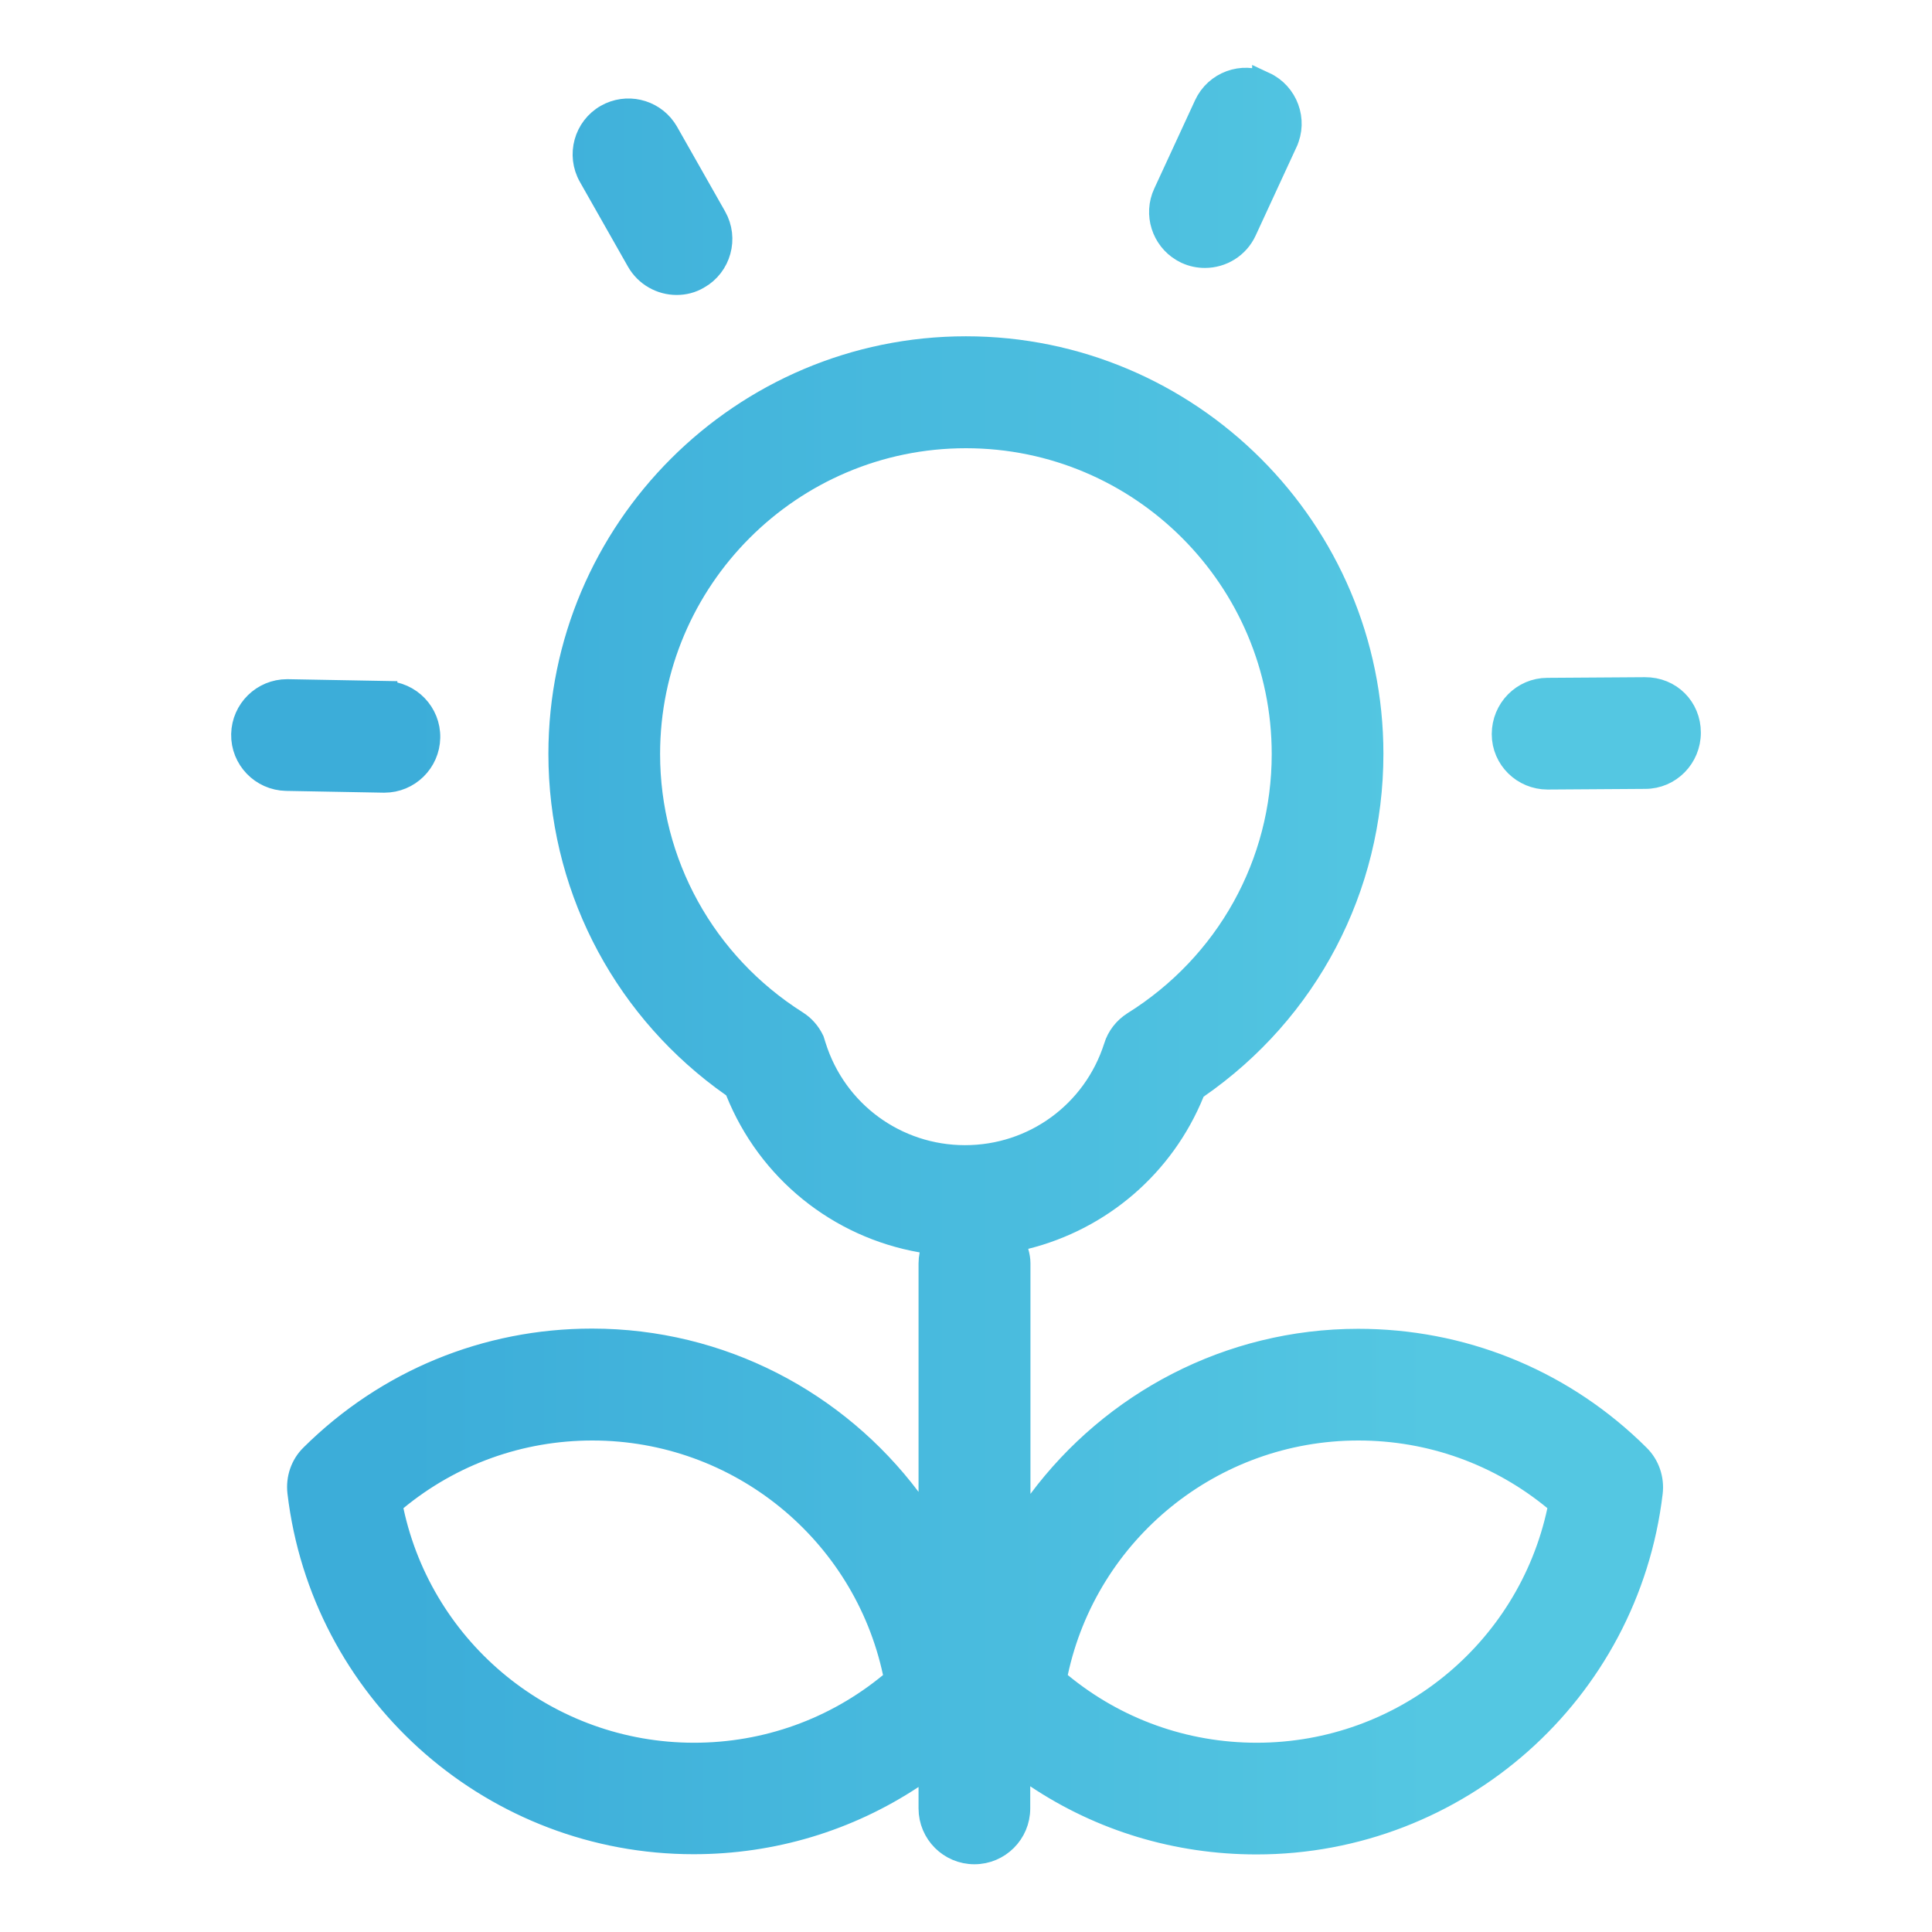 <svg width="80" height="80" viewBox="0 0 80 80" fill="none" xmlns="http://www.w3.org/2000/svg">
<path d="M39.996 14.425C49.247 14.425 56.784 21.953 56.784 31.213C56.784 36.755 54.099 41.857 49.554 45.001L49.431 45.086L49.375 45.224C48.141 48.256 45.558 50.451 42.455 51.227L41.954 51.352L42.096 51.849C42.143 52.014 42.169 52.16 42.169 52.312V63.364L43.069 62.158C46.087 58.117 50.888 55.524 56.244 55.523C60.479 55.524 64.475 57.116 67.535 60.014L67.828 60.299L67.83 60.301C68.225 60.689 68.416 61.246 68.351 61.8C67.372 70.058 60.352 76.288 52.03 76.288C48.743 76.288 45.611 75.336 42.938 73.551L42.16 73.031V74.883C42.16 75.883 41.348 76.695 40.348 76.695C39.347 76.695 38.535 75.883 38.535 74.883V73.065L37.76 73.577C35.094 75.336 31.98 76.279 28.72 76.279C20.528 76.279 13.598 70.241 12.45 62.176L12.4 61.79C12.335 61.227 12.525 60.679 12.92 60.291L12.922 60.29C16.029 57.21 20.139 55.514 24.512 55.514C29.843 55.514 34.618 58.071 37.636 62.076L38.535 63.27V52.312C38.535 52.195 38.548 52.079 38.572 51.951L38.666 51.454L38.167 51.367C34.739 50.768 31.849 48.45 30.535 45.171L30.48 45.033L30.358 44.947L29.942 44.647C25.702 41.477 23.208 36.547 23.208 31.213C23.208 21.962 30.745 14.425 39.996 14.425ZM24.53 59.148C21.528 59.148 18.678 60.178 16.387 62.065L16.151 62.258L16.216 62.556C17.468 68.399 22.655 72.663 28.738 72.663C31.74 72.663 34.591 71.633 36.882 69.746L37.117 69.553L37.053 69.256C35.801 63.412 30.613 59.148 24.53 59.148ZM56.248 59.148C50.165 59.148 44.976 63.412 43.725 69.256L43.661 69.553L43.897 69.746C46.187 71.633 49.037 72.663 52.039 72.663C58.122 72.663 63.311 68.399 64.562 62.556L64.626 62.258L64.392 62.065C62.101 60.178 59.25 59.148 56.248 59.148ZM39.996 18.06C32.736 18.06 26.833 23.963 26.833 31.223C26.833 35.742 29.132 39.907 32.967 42.338L32.971 42.341C33.256 42.518 33.485 42.781 33.633 43.089L33.71 43.333C34.571 46.076 37.096 47.919 39.959 47.919C42.822 47.919 45.327 46.086 46.198 43.363L46.2 43.355C46.322 42.956 46.595 42.602 46.956 42.378L46.958 42.376C50.84 39.945 53.159 35.771 53.159 31.223C53.159 23.963 47.256 18.06 39.996 18.06ZM11.886 28.624H11.923L15.954 28.697V28.698C16.957 28.72 17.752 29.548 17.73 30.546C17.709 31.533 16.903 32.323 15.918 32.323H15.881L11.849 32.249H11.85C10.847 32.227 10.051 31.399 10.072 30.401C10.094 29.414 10.901 28.624 11.886 28.624ZM68.11 28.541C69.152 28.534 69.929 29.333 69.929 30.335C69.929 31.351 69.119 32.166 68.125 32.166H68.122L64.089 32.193H64.083C63.085 32.193 62.27 31.393 62.27 30.399C62.271 29.383 63.08 28.568 64.074 28.568H64.077L68.11 28.541ZM25.128 4.814C25.944 4.352 26.97 4.591 27.501 5.339L27.601 5.495L29.59 9.001C30.083 9.872 29.777 10.981 28.908 11.474L28.901 11.477C28.624 11.641 28.325 11.714 28.018 11.714C27.386 11.714 26.769 11.379 26.436 10.792L24.447 7.286C23.954 6.416 24.259 5.307 25.128 4.814ZM49.94 4.358C50.361 3.451 51.434 3.053 52.349 3.474V3.473C53.255 3.894 53.652 4.976 53.232 5.88V5.881L51.54 9.544C51.236 10.203 50.584 10.595 49.894 10.595C49.636 10.595 49.377 10.543 49.136 10.43L49.133 10.429L48.969 10.342C48.179 9.873 47.855 8.869 48.248 8.021V8.021L49.94 4.358Z" fill="url(#paint0_linear_5718_2844)" stroke="url(#paint1_linear_5718_2844)"/>
<defs>
<linearGradient id="paint0_linear_5718_2844" x1="9.49" y1="39.933" x2="70.424" y2="39.933" gradientUnits="userSpaceOnUse">
<stop offset="0.12" stop-color="#3CADD9"/>
<stop offset="0.82" stop-color="#54C7E2"/>
</linearGradient>
<linearGradient id="paint1_linear_5718_2844" x1="9.49" y1="39.933" x2="70.424" y2="39.933" gradientUnits="userSpaceOnUse">
<stop offset="0.12" stop-color="#3CADD9"/>
<stop offset="0.82" stop-color="#54C7E2"/>
</linearGradient>
</defs>
</svg>
